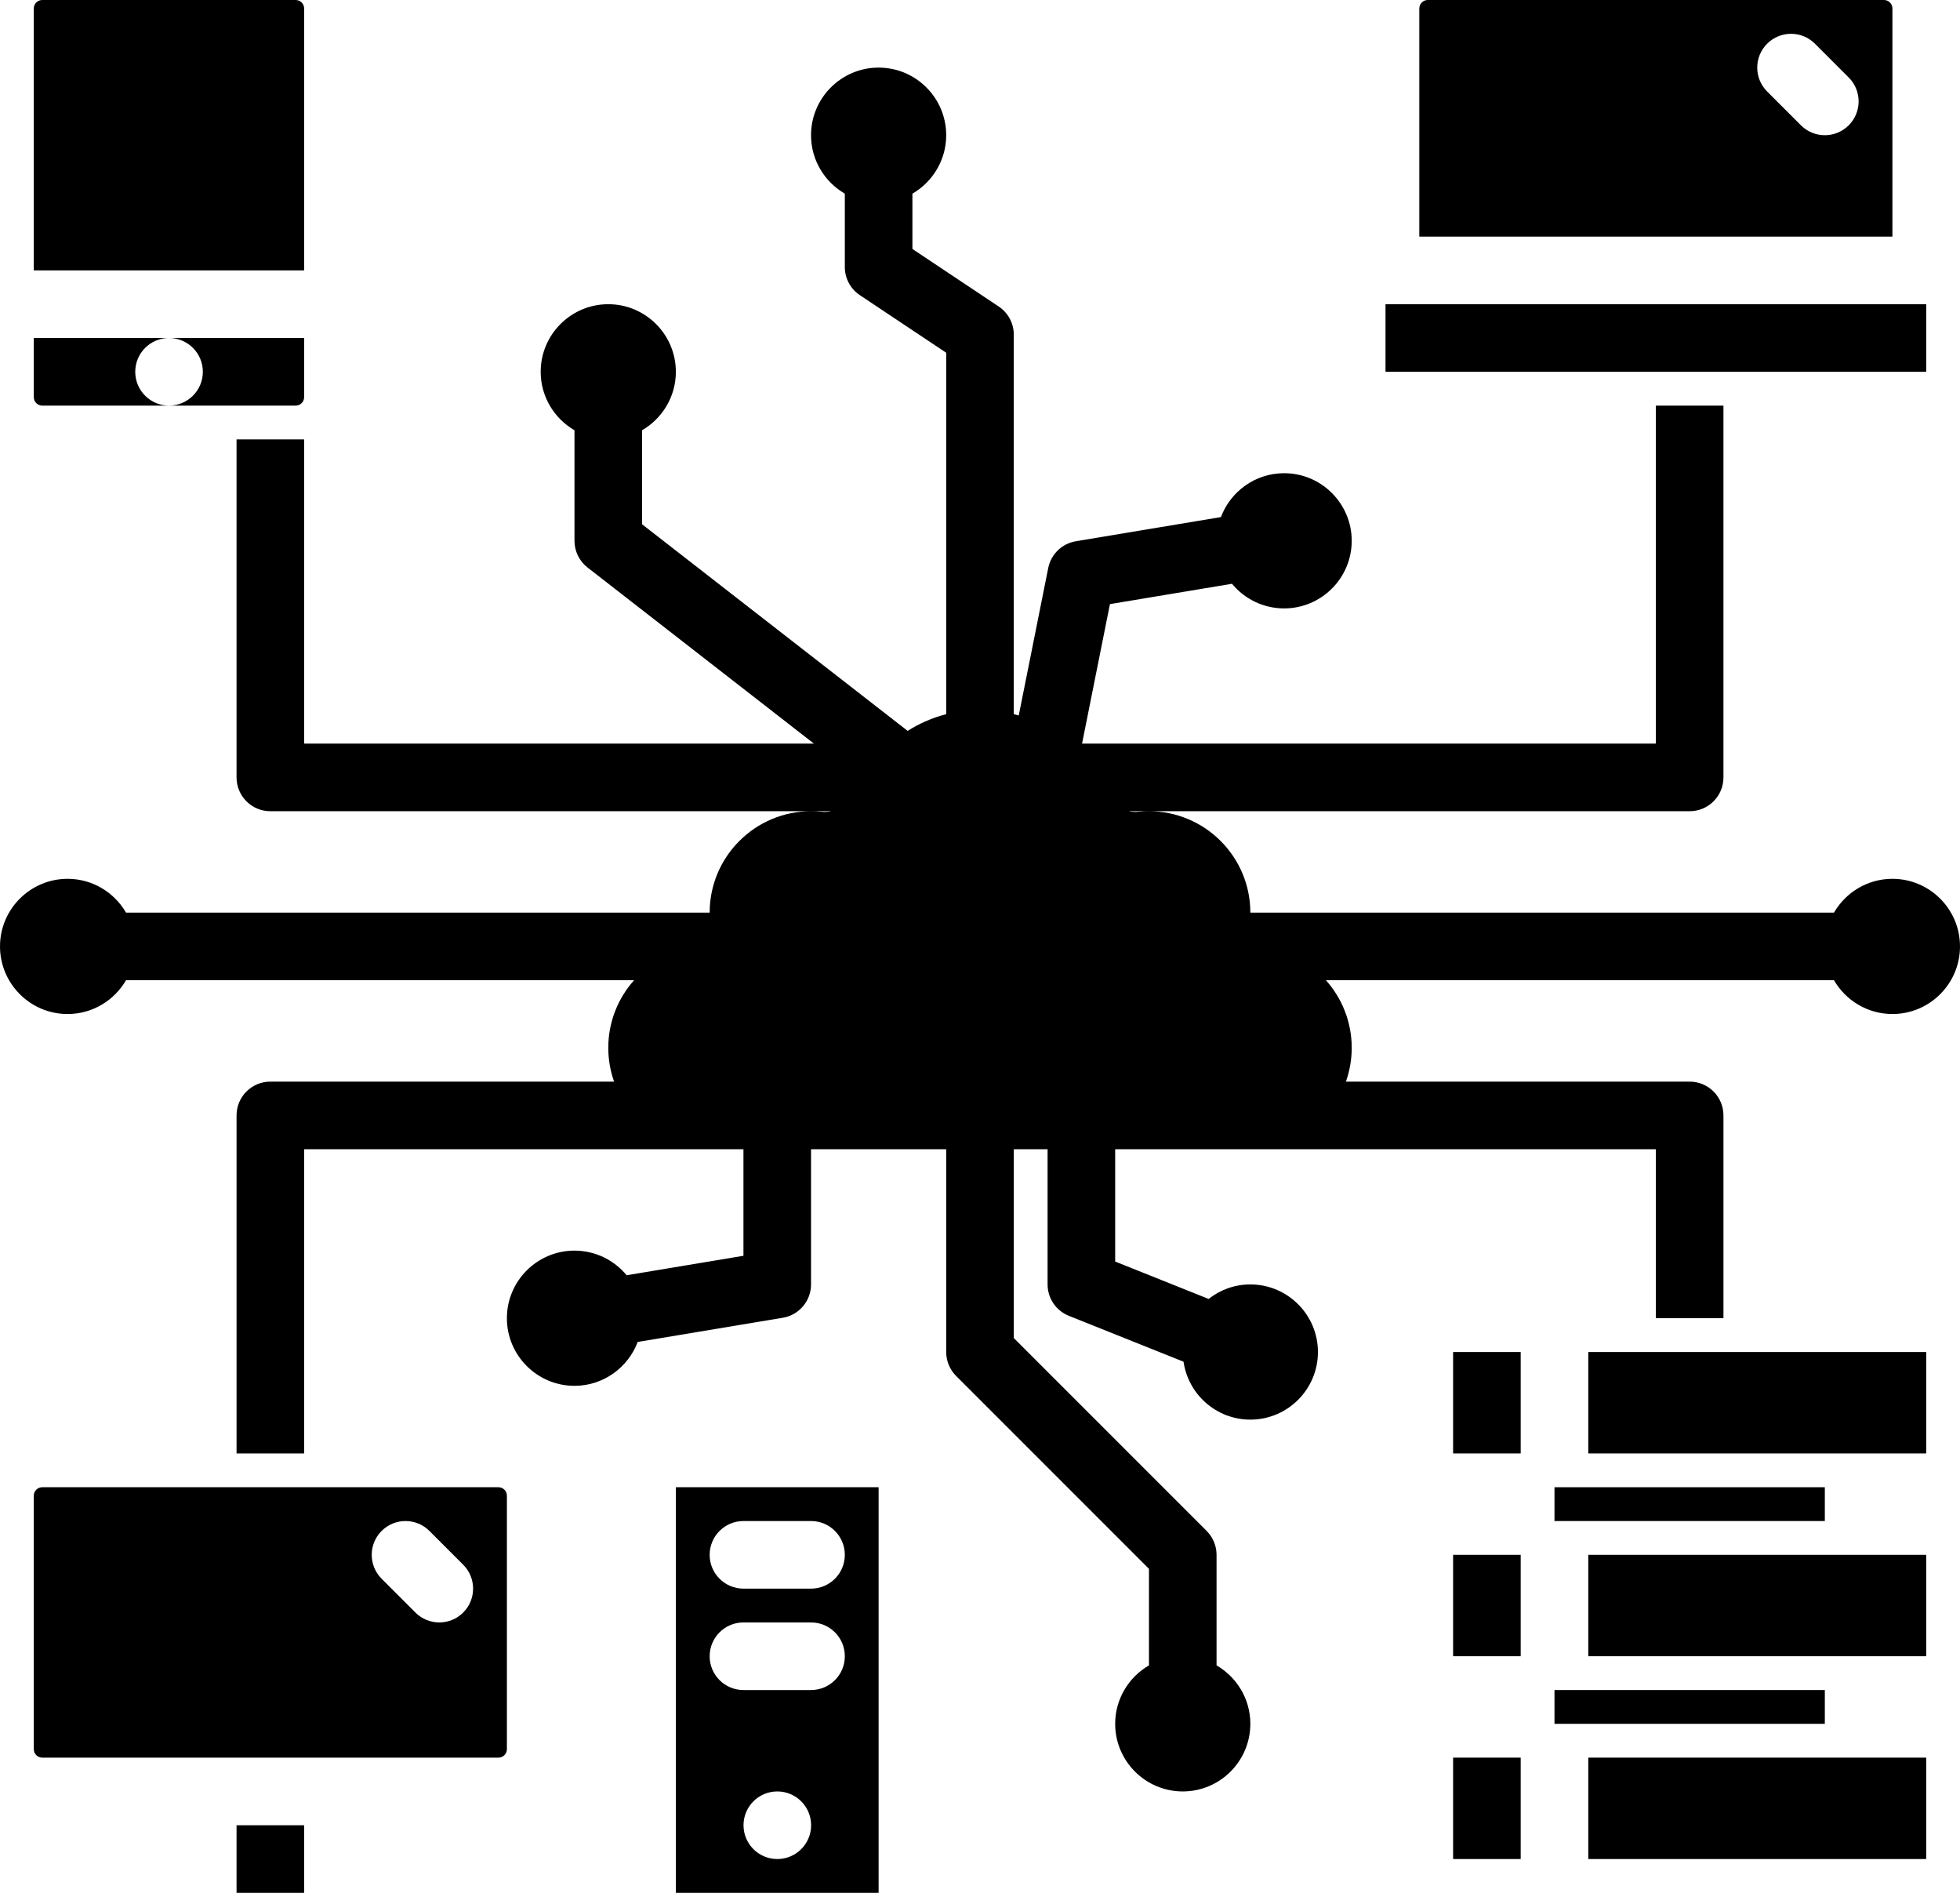<?xml version="1.0" encoding="UTF-8"?><svg xmlns="http://www.w3.org/2000/svg" xmlns:xlink="http://www.w3.org/1999/xlink" height="448.0" preserveAspectRatio="xMidYMid meet" version="1.0" viewBox="24.0 32.0 464.0 448.0" width="464.0" zoomAndPan="magnify"><g id="change1_1"><path d="M80 464H96V480H80z"/><path d="M34,128h30.02c-4.418,0-8.005-3.582-8.005-8s3.577-8,7.995-8H32v14C32,127.103,32.897,128,34,128z"/><path d="M472,34c0-1.103-0.897-2-2-2H362c-1.103,0-2,0.897-2,2v54h112V34z M461.657,61.657C460.095,63.219,458.047,64,456,64 s-4.095-0.781-5.657-2.343l-8-8c-3.125-3.124-3.125-8.189,0-11.313c3.124-3.124,8.189-3.124,11.313,0l8,8 C464.781,53.467,464.781,58.533,461.657,61.657z"/><path d="M96,126v-14H64.02c4.418,0,8,3.582,8,8s-3.582,8-8,8H94C95.103,128,96,127.103,96,126z"/><path d="M96,34c0-1.103-0.897-2-2-2H34c-1.103,0-2,0.897-2,2v62h64V34z"/><path d="M400 352H480V376H400z"/><path d="M400 400H480V424H400z"/><path d="M392 384H456V392H392z"/><path d="M352 104H480V120H352z"/><path d="M472,240c-5.906,0-11.063,3.226-13.835,8H320c0-13.233-10.767-24-24-24c-0.821,0-1.647,0.042-2.455,0.124 c-0.807,0.082-1.6,0.028-2.366-0.124H296h128c4.418,0,8-3.582,8-8v-88h-16v80H280.158l6.603-33.017l28.894-4.816 c2.937,3.56,7.38,5.832,12.344,5.832c8.822,0,16-7.178,16-16s-7.178-16-16-16c-6.844,0-12.681,4.328-14.963,10.383l-34.353,5.725 c-3.278,0.546-5.877,3.063-6.529,6.322l-6.983,34.912c-0.386-0.115-0.781-0.208-1.173-0.309v-89.827 c0-2.675-1.337-5.173-3.562-6.656L240,90.926V77.835c4.774-2.772,8-7.928,8-13.835c0-8.822-7.178-16-16-16s-16,7.178-16,16 c0,5.907,3.226,11.063,8,13.835v17.372c0,2.675,1.337,5.173,3.562,6.656L248,115.488v85.546c-3.252,0.839-6.33,2.174-9.131,3.951 L176,156.087v-22.252c4.774-2.772,8-7.928,8-13.835c0-8.822-7.178-16-16-16s-16,7.178-16,16c0,5.907,3.226,11.063,8,13.835V160 c0,2.469,1.14,4.799,3.088,6.315L216.684,208H96v-72H80v80c0,4.418,3.582,8,8,8h128h4.828c-0.768,0.153-1.564,0.207-2.372,0.124 C217.647,224.042,216.821,224,216,224c-13.233,0-24,10.767-24,24H53.835c-2.772-4.774-7.928-8-13.835-8c-8.822,0-16,7.178-16,16 s7.178,16,16,16c5.906,0,11.063-3.226,13.835-8h120.274c-3.83,4.288-6.109,9.925-6.109,16c0,2.805,0.488,5.496,1.376,8H88 c-4.418,0-8,3.582-8,8v80h16v-72h96h7.732H200v25.223l-27.655,4.609c-2.937-3.56-7.38-5.832-12.345-5.832c-8.822,0-16,7.178-16,16 s7.178,16,16,16c6.844,0,12.681-4.328,14.963-10.383l34.352-5.725c3.858-0.643,6.685-3.98,6.685-7.891v-32h32v48 c0,2.122,0.843,4.157,2.343,5.657L296,403.313v22.852c-4.774,2.772-8,7.928-8,13.835c0,8.822,7.178,16,16,16s16-7.178,16-16 c0-5.907-3.226-11.063-8-13.835V400c0-2.122-0.843-4.157-2.343-5.657L264,348.687V304h8v32c0,3.271,1.992,6.213,5.029,7.428 l27.154,10.862C305.3,362.028,311.957,368,320,368c8.822,0,16-7.178,16-16s-7.178-16-16-16c-3.726,0-7.15,1.291-9.873,3.435 L288,330.583V304h27.807H320h96v40h16v-48c0-4.418-3.582-8-8-8h-81.376c0.888-2.504,1.376-5.195,1.376-8 c0-6.075-2.28-11.712-6.109-16h120.274c2.772,4.774,7.928,8,13.835,8c8.822,0,16-7.178,16-16S480.822,240,472,240z"/><path d="M368 400H384V424H368z"/><path d="M392 432H456V440H392z"/><path d="M368 448H384V472H368z"/><path d="M400 448H480V472H400z"/><path d="M368 352H384V376H368z"/><path d="M192,384h-8v96h8h32h8v-96h-8H192z M208.02,472c-4.418,0-8.005-3.582-8.005-8s3.577-8,7.995-8h0.01c4.418,0,8,3.582,8,8 S212.438,472,208.02,472z M216,432h-16c-4.418,0-8-3.582-8-8s3.582-8,8-8h16c4.418,0,8,3.582,8,8S220.418,432,216,432z M216,408 h-16c-4.418,0-8-3.582-8-8s3.582-8,8-8h16c4.418,0,8,3.582,8,8S220.418,408,216,408z"/><path d="M142,384H34c-1.103,0-2,0.897-2,2v60c0,1.103,0.897,2,2,2h108c1.103,0,2-0.897,2-2v-60C144,384.897,143.103,384,142,384z M133.657,413.657C132.095,415.219,130.047,416,128,416s-4.095-0.781-5.657-2.343l-8-8c-3.125-3.124-3.125-8.189,0-11.313 c3.124-3.124,8.189-3.124,11.313,0l8,8C136.781,405.467,136.781,410.533,133.657,413.657z"/></g></svg>